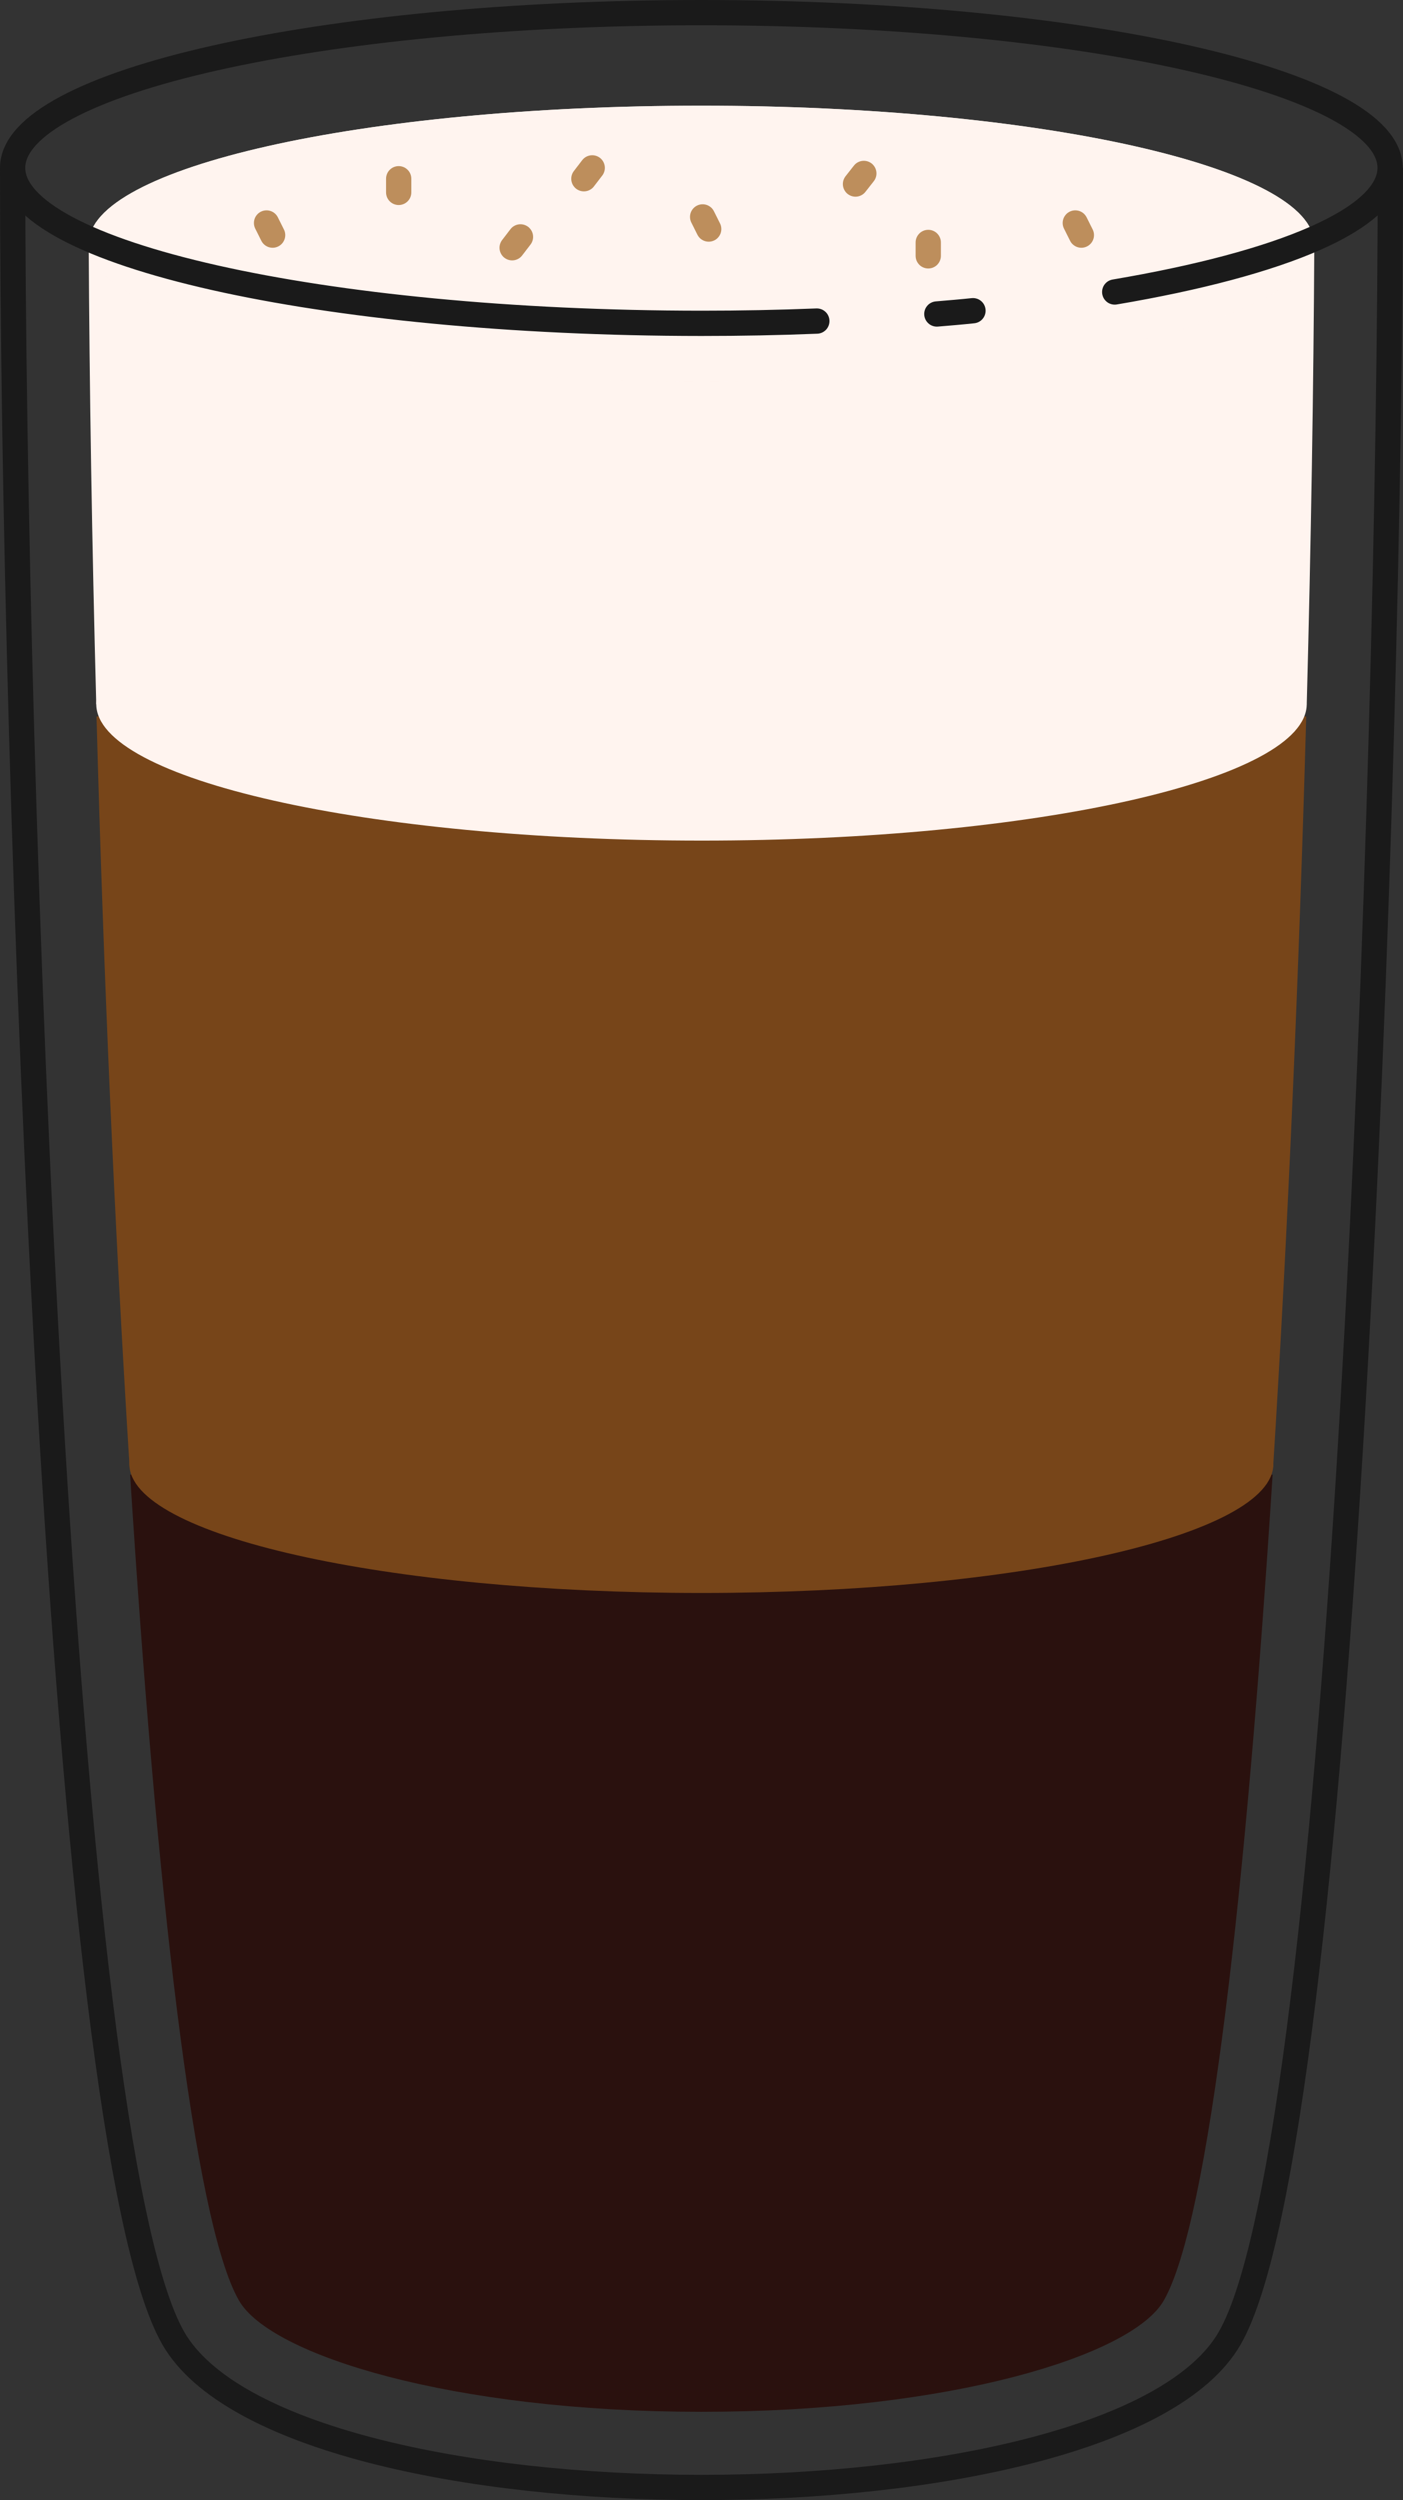 <?xml version="1.0" encoding="UTF-8"?>
<svg xmlns="http://www.w3.org/2000/svg" viewBox="0 0 55.53 98.89">
  <rect x="0" y="0" width="55.53" height="98.89" fill="#333333" stroke="none"/>
  <defs>
    <style>
      .cls-1 {
        fill: #2a110e;
      }

      .cls-2 {
        stroke: #bd8e5c;
      }

      .cls-2, .cls-3, .cls-4 {
        fill: none;
        stroke-miterlimit: 10;
      }

      .cls-2, .cls-4 {
        stroke-linecap: round;
      }

      .cls-5 {
        mix-blend-mode: screen;
        opacity: .8;
      }

      .cls-5, .cls-6 {
        fill: #fff4ef;
      }

      .cls-7 {
        fill: #774519;
      }

      .cls-8 {
        isolation: isolate;
      }

      .cls-3, .cls-4 {
        stroke: #1a1a1a;
      }
    </style>
  </defs>
  <g class="cls-8">
    <g id="Layer_2">
      <g id="objects">
        <g>
          <path class="cls-1" d="M5.15,58.33c1.03,16.27,2.51,29.55,4.31,32.67,1.24,2.16,8.43,4.4,18.3,4.4s17.06-2.23,18.3-4.4c1.8-3.12,3.27-16.4,4.31-32.67H5.15Z"/>
          <path class="cls-7" d="M3.82,28.34c.27,9.97.72,20.32,1.31,29.69h45.26c.59-9.38,1.03-19.73,1.31-29.69H3.82Z"/>
          <path class="cls-6" d="M51.72,27.85c0,2.98-10.72,5.4-23.95,5.4S3.81,30.83,3.81,27.85s10.72-5.4,23.95-5.4,23.95,2.42,23.95,5.4Z"/>
          <path class="cls-7" d="M50.4,57.91c0,2.82-10.14,5.1-22.64,5.1s-22.64-2.28-22.64-5.1,10.14-5.1,22.64-5.1,22.64,2.28,22.64,5.1Z"/>
          <path class="cls-6" d="M51.72,27.86c.17-6.36.27-12.55.3-18.22H3.51c.03,5.67.13,11.86.3,18.22h47.91Z"/>
          <path class="cls-6" d="M52.02,9.64c0,3.02-10.86,5.46-24.25,5.46S3.51,12.66,3.51,9.64s10.86-5.46,24.25-5.46,24.25,2.45,24.25,5.46Z"/>
          <path class="cls-5" d="M52.02,9.64c0,3.02-10.86,5.46-24.25,5.46S3.51,12.66,3.51,9.64s10.86-5.46,24.25-5.46,24.25,2.45,24.25,5.46Z"/>
          <path class="cls-3" d="M55.03,6.64c0,23.85-1.83,77.99-6.36,85.85-4.53,7.87-37.28,7.87-41.81,0S.5,30.5.5,6.64"/>
          <g>
            <path class="cls-4" d="M32.33,12.7c-1.49.06-3.01.09-4.57.09C12.71,12.78.5,10.03.5,6.64S12.71.5,27.76.5s27.26,2.75,27.26,6.14c0,2.01-4.28,3.79-10.9,4.91"/>
            <path class="cls-4" d="M38.51,12.29c-.47.05-.95.09-1.43.13"/>
          </g>
          <line class="cls-2" x1="23.44" y1="6.64" x2="23.11" y2="7.07"/>
          <line class="cls-2" x1="34.19" y1="6.86" x2="33.86" y2="7.28"/>
          <line class="cls-2" x1="20.6" y1="9.37" x2="20.27" y2="9.8"/>
          <line class="cls-2" x1="36.74" y1="9.59" x2="36.74" y2="10.12"/>
          <line class="cls-2" x1="15.78" y1="7.07" x2="15.78" y2="7.61"/>
          <line class="cls-2" x1="27.81" y1="8.58" x2="28.05" y2="9.06"/>
          <line class="cls-2" x1="42.56" y1="8.82" x2="42.8" y2="9.3"/>
          <line class="cls-2" x1="10.55" y1="8.82" x2="10.79" y2="9.3"/>
        </g>
      </g>
    </g>
  </g>
</svg>